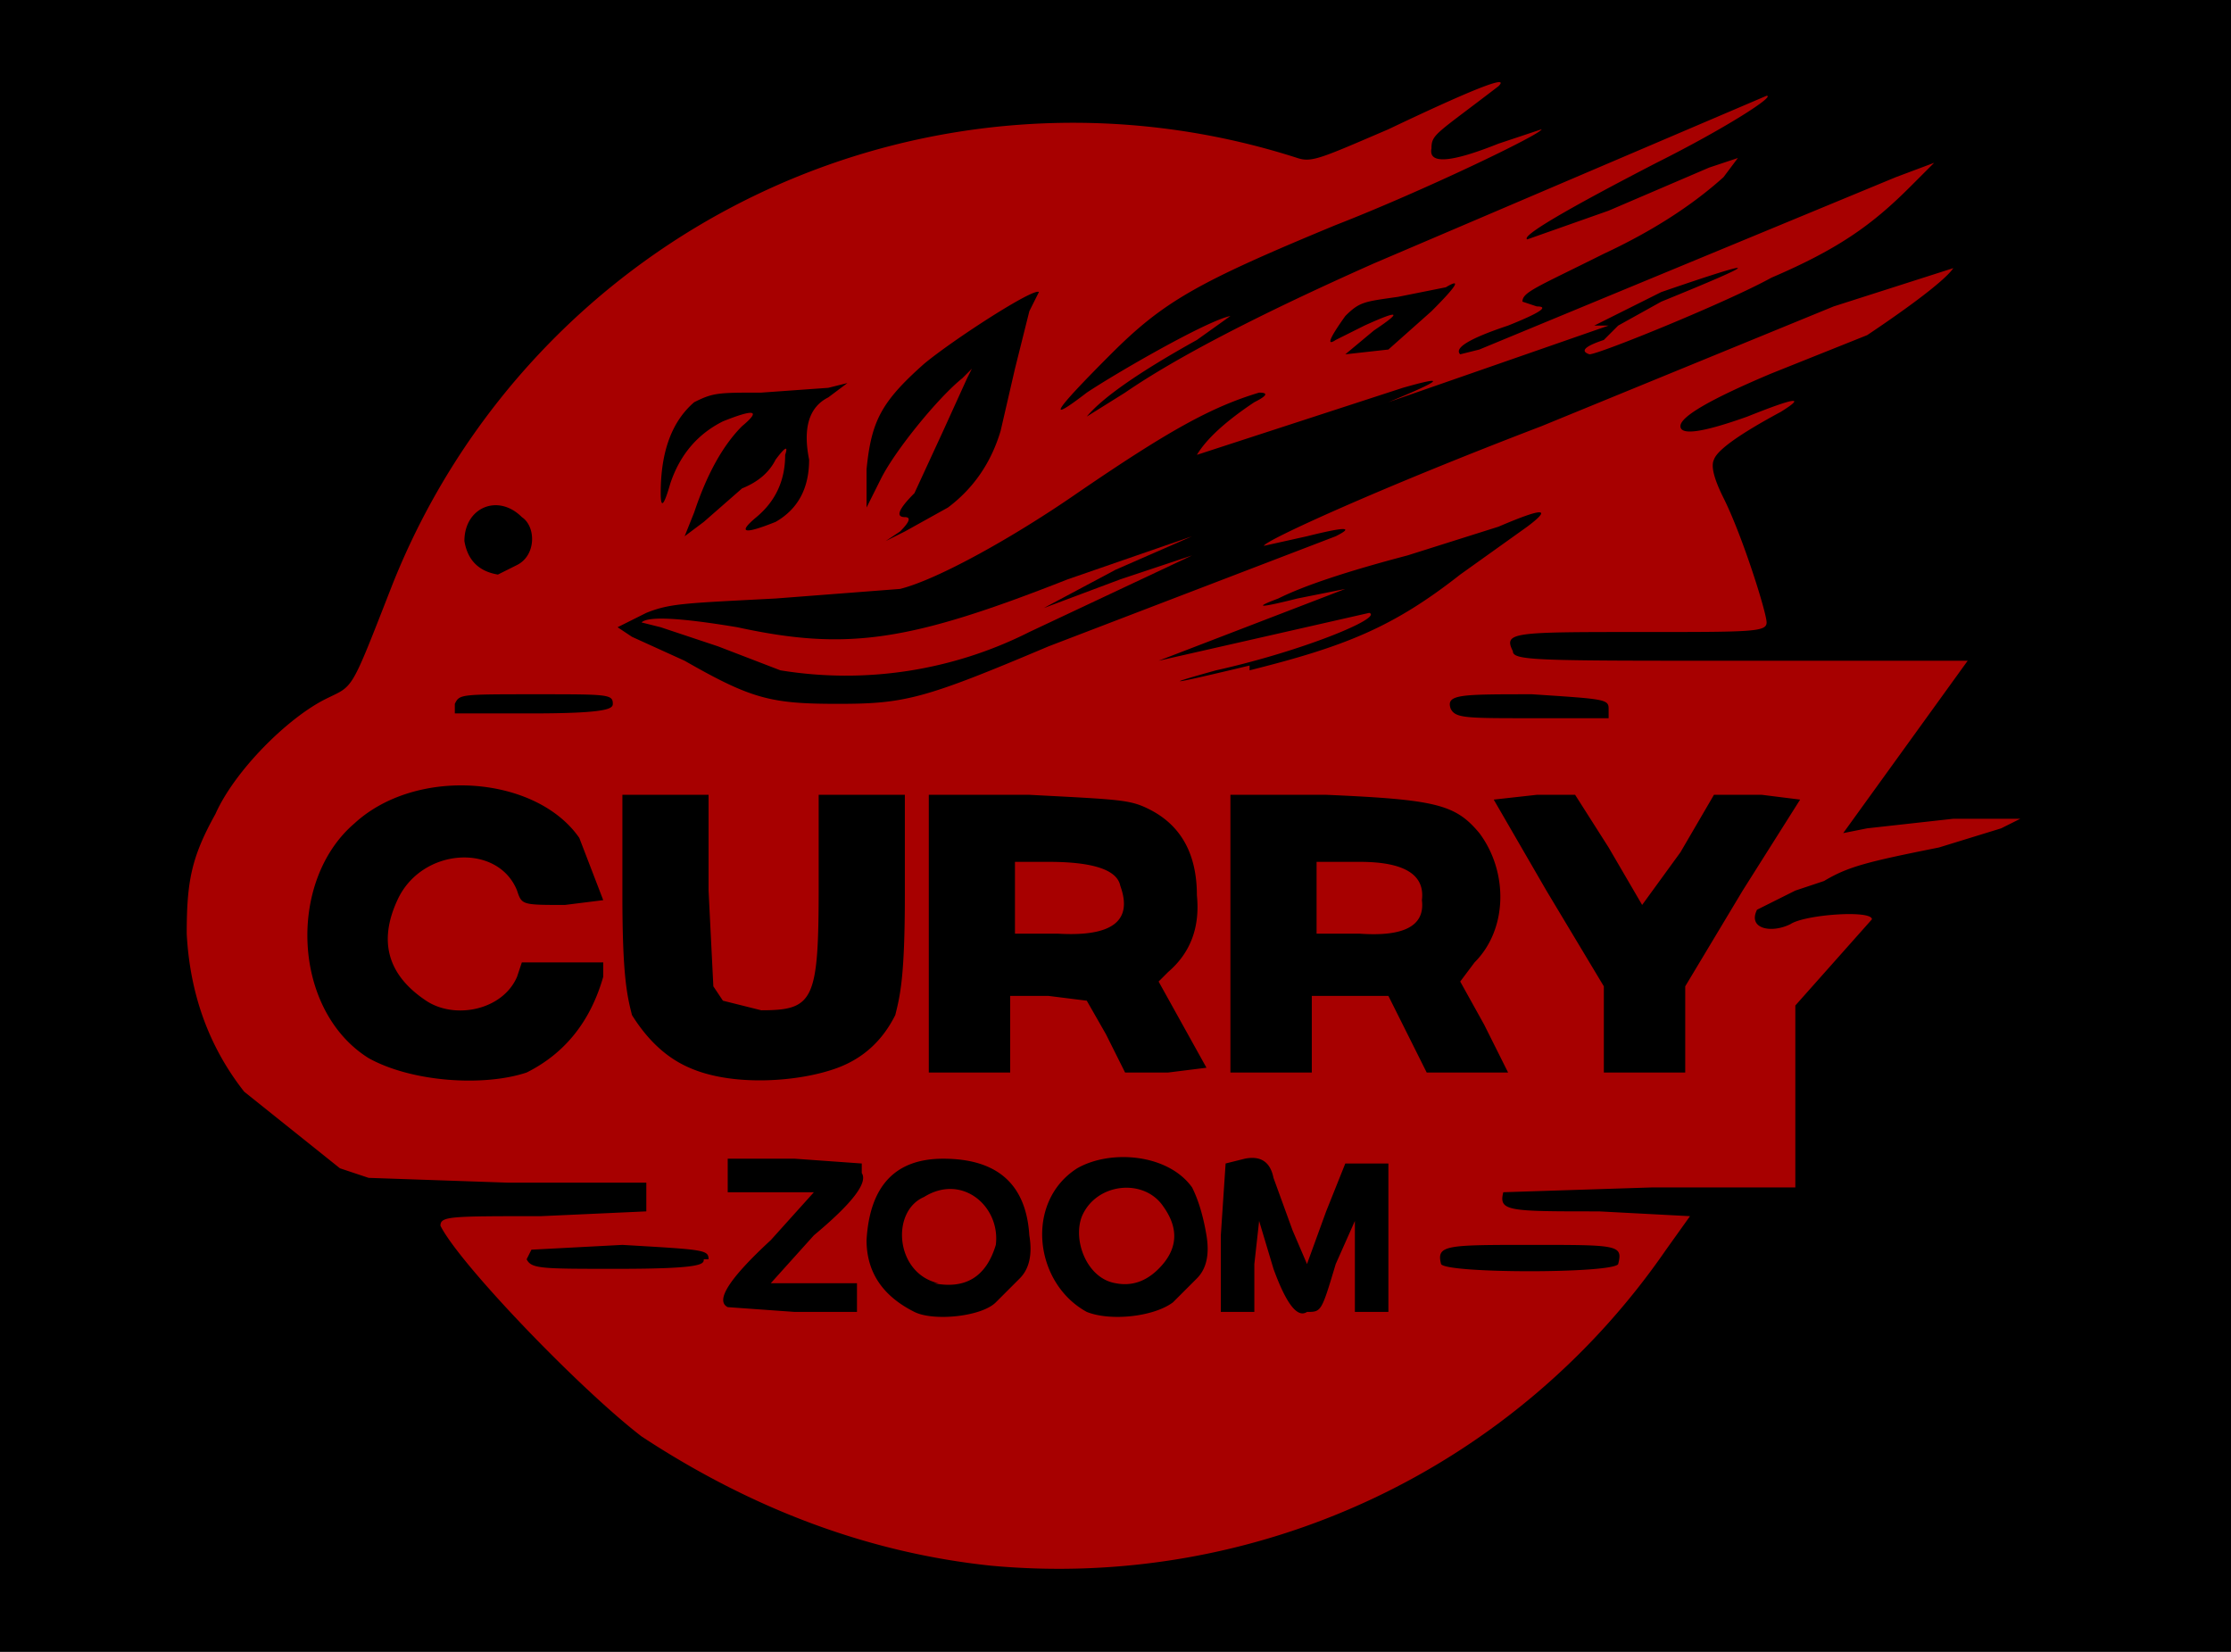 <svg xmlns="http://www.w3.org/2000/svg" width="466" height="345" viewBox="0 0 466 345"><path d="M0 173V0h466v345H0zm244 149a163 163 0 0 0 89-49l5-5h-38v-10l21-1c20 0 21 0 22 2q0 3 2 0l1-2-17-1c-19 0-19 0-19-5 0-6-1-6 32-6h30v-38l6-7q8-7 4-6l-5 2-8 1h-6l-3 6c-4 6-4 7-4 15v9h-23v-18l-7-13q-9-15-8-9c0 5-2 13-5 16l-2 3 4 7q4 6 4 11v3h-23l-4-8-4-8h-10v16h-44l-5-8-4-8h-10v16h-23v-16l-2 4q-2 8-11 11c-5 2-7 2-17 2l-17-1q-10-4-14-12l-2-4-3 5q-5 8-13 11l-12 2q-30 1-38-22c-2-8-1-23 2-30q7-15 28-16 24-1 32 11l3 4v-13h24v19c0 20 1 22 5 25q7 3 10-3c2-3 2-5 2-22v-19h35c35 0 36 0 40 3q8 4 10 12 1 4 1-6v-9h21c20 0 26 1 32 3q3 2 2-1c0-2 1-2 12-2h12l5 9 6 9 6-9 5-9h24v3l-4 10-3 7 6-3 5-3q-2 0-2-3c0-3 2-6 11-18l10-14-45-1c-40 0-45 0-45-2v-9l27-1h25v-2l-6-13-5-16q1-6-3-5t-3-4l2-6 3-2-6 2-13 6 1 3v4l-18 7q-30 13-7 5l13-4q4-1 3 3 0 4-3 5l-13 10c-11 9-18 13-29 16-8 3-33 8-39 8q-5 1-2-8c0-4 0-4 11-7l11-6q0-3-2-1l-38 14c-27 12-30 13-47 13s-21-2-35-9l-11-6q-5 0-4-5 0-4 7-6c5-2 8-2 27-3l26-2c8-2 24-11 37-20 21-15 31-20 41-21h5v4q-1 4 2 3l10-4 9-3-5-1-5-1-1-1c-3 0-2-7 1-11 2-3 2-3-9 2-14 7-30 16-39 23l-10 5q-4 2-3-6c0-6 0-6 5-12 12-14 22-20 55-34l18-7v-4l-1-3-9 4c-10 5-10 5-28 0q-31-8-63-1c-36 7-69 29-91 58-9 12-13 20-19 35-8 23-8 21-14 24-8 4-19 15-23 24q-12 22 0 43 9 15 26 25l6 3h29l29 1v12h6q8 0 7 3 0 4 6-3l4-5h-12v-13h17c14 0 16 0 17 2h3q8-4 18-2 6 1 10 5 2 3 3 2l4-4c7-5 21-5 28 0l3 2v-2c1-2 1-2 8-2h7l3 7 3 5 3-7 2-5h15v37h-6l-7-1h-1l-6 1q-6 1-7-2l-1-2v2q2 3-6 2-9 1-7-3v-2l-2 2q-4 4-15 4-12 0-16-6l-2-3-3 4q-5 6-18 5-8 0-11-3-4-3-3 0c0 2 0 2-17 2h-16l-1-5v-4h-40v-11H98l4 5c6 9 26 28 36 35q20 13 42 20c24 8 40 9 64 5m-42-59 2-5q-1-4-6-6-5 2-6 6 2 6 6 7zm37-1q4-3 1-6-4-6-9-2t0 9q4 5 8-1m-136-57 3-4 1-3h21v-6h-21l-1-3-5-5c-4-2-4-2-8 0q-9 6-7 14 2 5 8 8 4 3 9-1m126-15q5-6-10-7h-4v9h6q6 1 8-2m63 0q3-2 0-4-2-2-8-3h-6v9h6q6 1 8-2m23-129c0-3 1-4 17-11q12-5-2 0l-11 3q-5 1-4-3v-3l-14 6q-18 8-10 7l8-2 7-2q4-1 3 3l-3 6-2 3 5-2q7-2 6-5"/><path d="M301 152v-9h39v10h-19zM93 147l1-5h38v10H93zM98 122q-4-2-3-8-1-7 3-9 2-2 8-2 10 0 9 11 1 6-3 8l-7 2zM335 120c-2-4-1-12 2-14 2-1 10-1 12 1q2 1 2 7 1 9-9 8-5 1-7-2M181 115l2-5q2-1-1-1h-3V99c1-12 3-17 11-25 8-7 23-15 27-15q5-1 4 3l-2 7-3 12c-3 13-4 16-7 21-4 7-19 16-25 16q-4 1-3-3M141 113q1-3-2-3-4 1-3-5-3-15 7-23c4-2 5-3 15-3l17-1h5v3q0 3-4 7c-3 3-3 3-3 10l-2 10q-4 7-14 7-5 0-4-2 1-3-3 0l-6 3q-4 1-3-3M118 96q-1-4 3-5l7-1q4-1 3 3 0 6-9 6-5 1-4-3M180 71l-1-6v-5h12v5l-1 6z"/><g fill="#a70000"><path d="M207 327q-38-4-73-27c-13-10-38-36-42-44 0-2 2-2 21-2l22-1v-6h-29l-29-1-6-2-20-16q-11-14-12-33c0-11 1-16 6-25 4-9 15-20 23-24 6-3 5-1 14-24a153 153 0 0 1 189-89c3 1 5 0 19-6 21-10 25-11 23-9-13 10-14 10-14 13q-1 5 14-1l9-3c0 1-25 13-43 20-29 12-36 16-47 27q-18 18-5 8c6-4 25-15 30-16l-7 5q-18 10-23 16l8-5q16-11 52-27l82-35c2 0-9 7-23 14q-29 15-27 16l17-6 21-9 6-2-3 4q-10 9-25 16c-14 7-17 8-17 10l3 1q4 0-6 4-12 4-10 6l4-1 87-36 8-3-5 5c-8 8-15 13-29 19-9 5-36 16-38 16q-3-1 3-3l3-3 9-5q32-13 0-2l-14 7h3l-46 16q17-7 3-3l-43 14q3-5 12-11 4-2 1-2c-10 3-19 8-38 21-13 9-29 18-37 20l-26 2c-19 1-22 1-27 3l-6 3 3 2 11 5c14 8 18 9 32 9s18-1 44-12l60-23q6-3-6 0l-9 2c0-1 24-12 58-25l61-25 25-8c-2 3-12 10-18 14l-20 8q-19 8-19 11t14-2q15-6 7-1-13 7-14 10-1 2 2 8c4 8 9 24 9 26s-3 2-26 2c-27 0-29 0-27 4 0 2 5 2 47 2h48l-13 18-13 18 5-1 18-2h14l-4 2-13 4c-15 3-19 4-24 7l-6 2-8 4c-2 4 3 5 7 3 3-2 17-3 17-1l-8 9-8 9v38h-30l-31 1c-1 4 1 4 20 4l19 1-5 7a154 154 0 0 1-141 66m1-55 5-5q3-3 2-9-1-16-18-16-15 0-16 17 0 10 10 15c4 2 14 1 17-2m37 0 5-5q3-3 2-9t-3-10c-5-7-17-8-24-4-11 7-9 24 2 30 5 2 14 1 18-2m-66-1v-3h-18l9-10q12-10 10-13v-2l-14-1h-14v7h18l-9 10q-13 12-9 14l14 1h13zm83-7 1-9 3 10q4 11 7 9c3 0 3 0 6-10l4-9v19h7v-31h-9l-4 10-4 11-3-7-4-11q-1-5-6-4l-4 1-1 15v16h7zm-114-1c0-2-1-2-18-3l-19 1-1 2c1 2 3 2 19 2 18 0 18-1 18-2m191 1c1-4 0-4-18-4s-20 0-19 4c1 2 36 2 37 0m-228-40q12-6 16-20v-3h-17l-1 3c-3 7-13 9-19 5q-12-8-6-21c5-11 21-12 25-2 1 3 1 3 10 3l8-1-5-13c-9-13-34-15-47-3-14 12-13 39 3 49 9 5 24 6 33 3m65-1q8-3 12-11c1-4 2-8 2-25v-21h-18v19c0 24-1 26-12 26l-8-2-2-3-1-20v-20h-18v21c0 17 1 21 2 25q5 8 12 11c9 4 23 3 31 0m36-7v-8h8l8 1 4 7 4 8h9l8-1-5-9-5-9 2-2q7-6 6-16 0-13-10-18c-4-2-6-2-25-3h-21v58h17zm63 0v-8h16l4 8 4 8h17l-5-10-5-9 3-4c7-7 7-19 1-27-5-6-9-7-32-8h-20v58h17zm78-1v-9l12-20 12-19-8-1h-10l-7 12-8 11-7-12-7-11h-8l-9 1 11 19 12 20v18h17zm-16-67c0-2-1-2-16-3-15 0-18 0-17 3 1 2 3 2 17 2h16zm-208-1c0-2-1-2-16-2-16 0-16 0-17 2v2h16c16 0 17-1 17-2m133-7c20-5 30-9 44-20l14-10q8-6-6 0l-19 6q-19 5-27 9-8 3 4 0l10-2 3-1-3 1-39 15 44-10c3 1-14 8-32 12q-18 5 7-1m-153-21c4-2 4-8 1-10-5-5-12-2-12 5q1 6 7 7zm90-12q8-6 11-16l3-13 3-12 2-4c-1-1-18 10-24 15-9 8-11 12-12 22v8l3-6c3-6 12-17 17-21l2-2-1 2-5 11-6 13q-5 5-2 5 2 0-1 3l-3 2 4-2zm-43-4q5-2 7-6 3-4 2-1 0 8-6 13t4 1q7-4 7-13-2-10 4-13l4-3-4 1-14 1c-9 0-10 0-14 2q-7 6-7 19 0 5 2-2 3-9 11-13 10-4 4 1-6 6-10 18l-2 5 4-3zm135-29 9-8q8-8 3-5l-10 2c-7 1-8 1-11 4q-5 7-2 5l6-3q11-5 2 1l-6 5z"/><path d="M196 268c-9-2-10-15-3-18 8-5 16 2 15 10q-3 10-13 8M233 268c-6-1-9-9-7-14 3-7 13-8 17-2q5 7-1 13-4 4-9 3M212 188v-8h7q14 0 15 5 4 11-13 10h-9zM275 187v-7h9q14 0 13 8 1 8-13 7h-9zM163 140l-13-5-12-4-4-1q2-2 20 1c23 5 36 3 69-10l26-9-16 7-15 8 16-6 15-5-34 16a85 85 0 0 1-52 8"/></g></svg>
